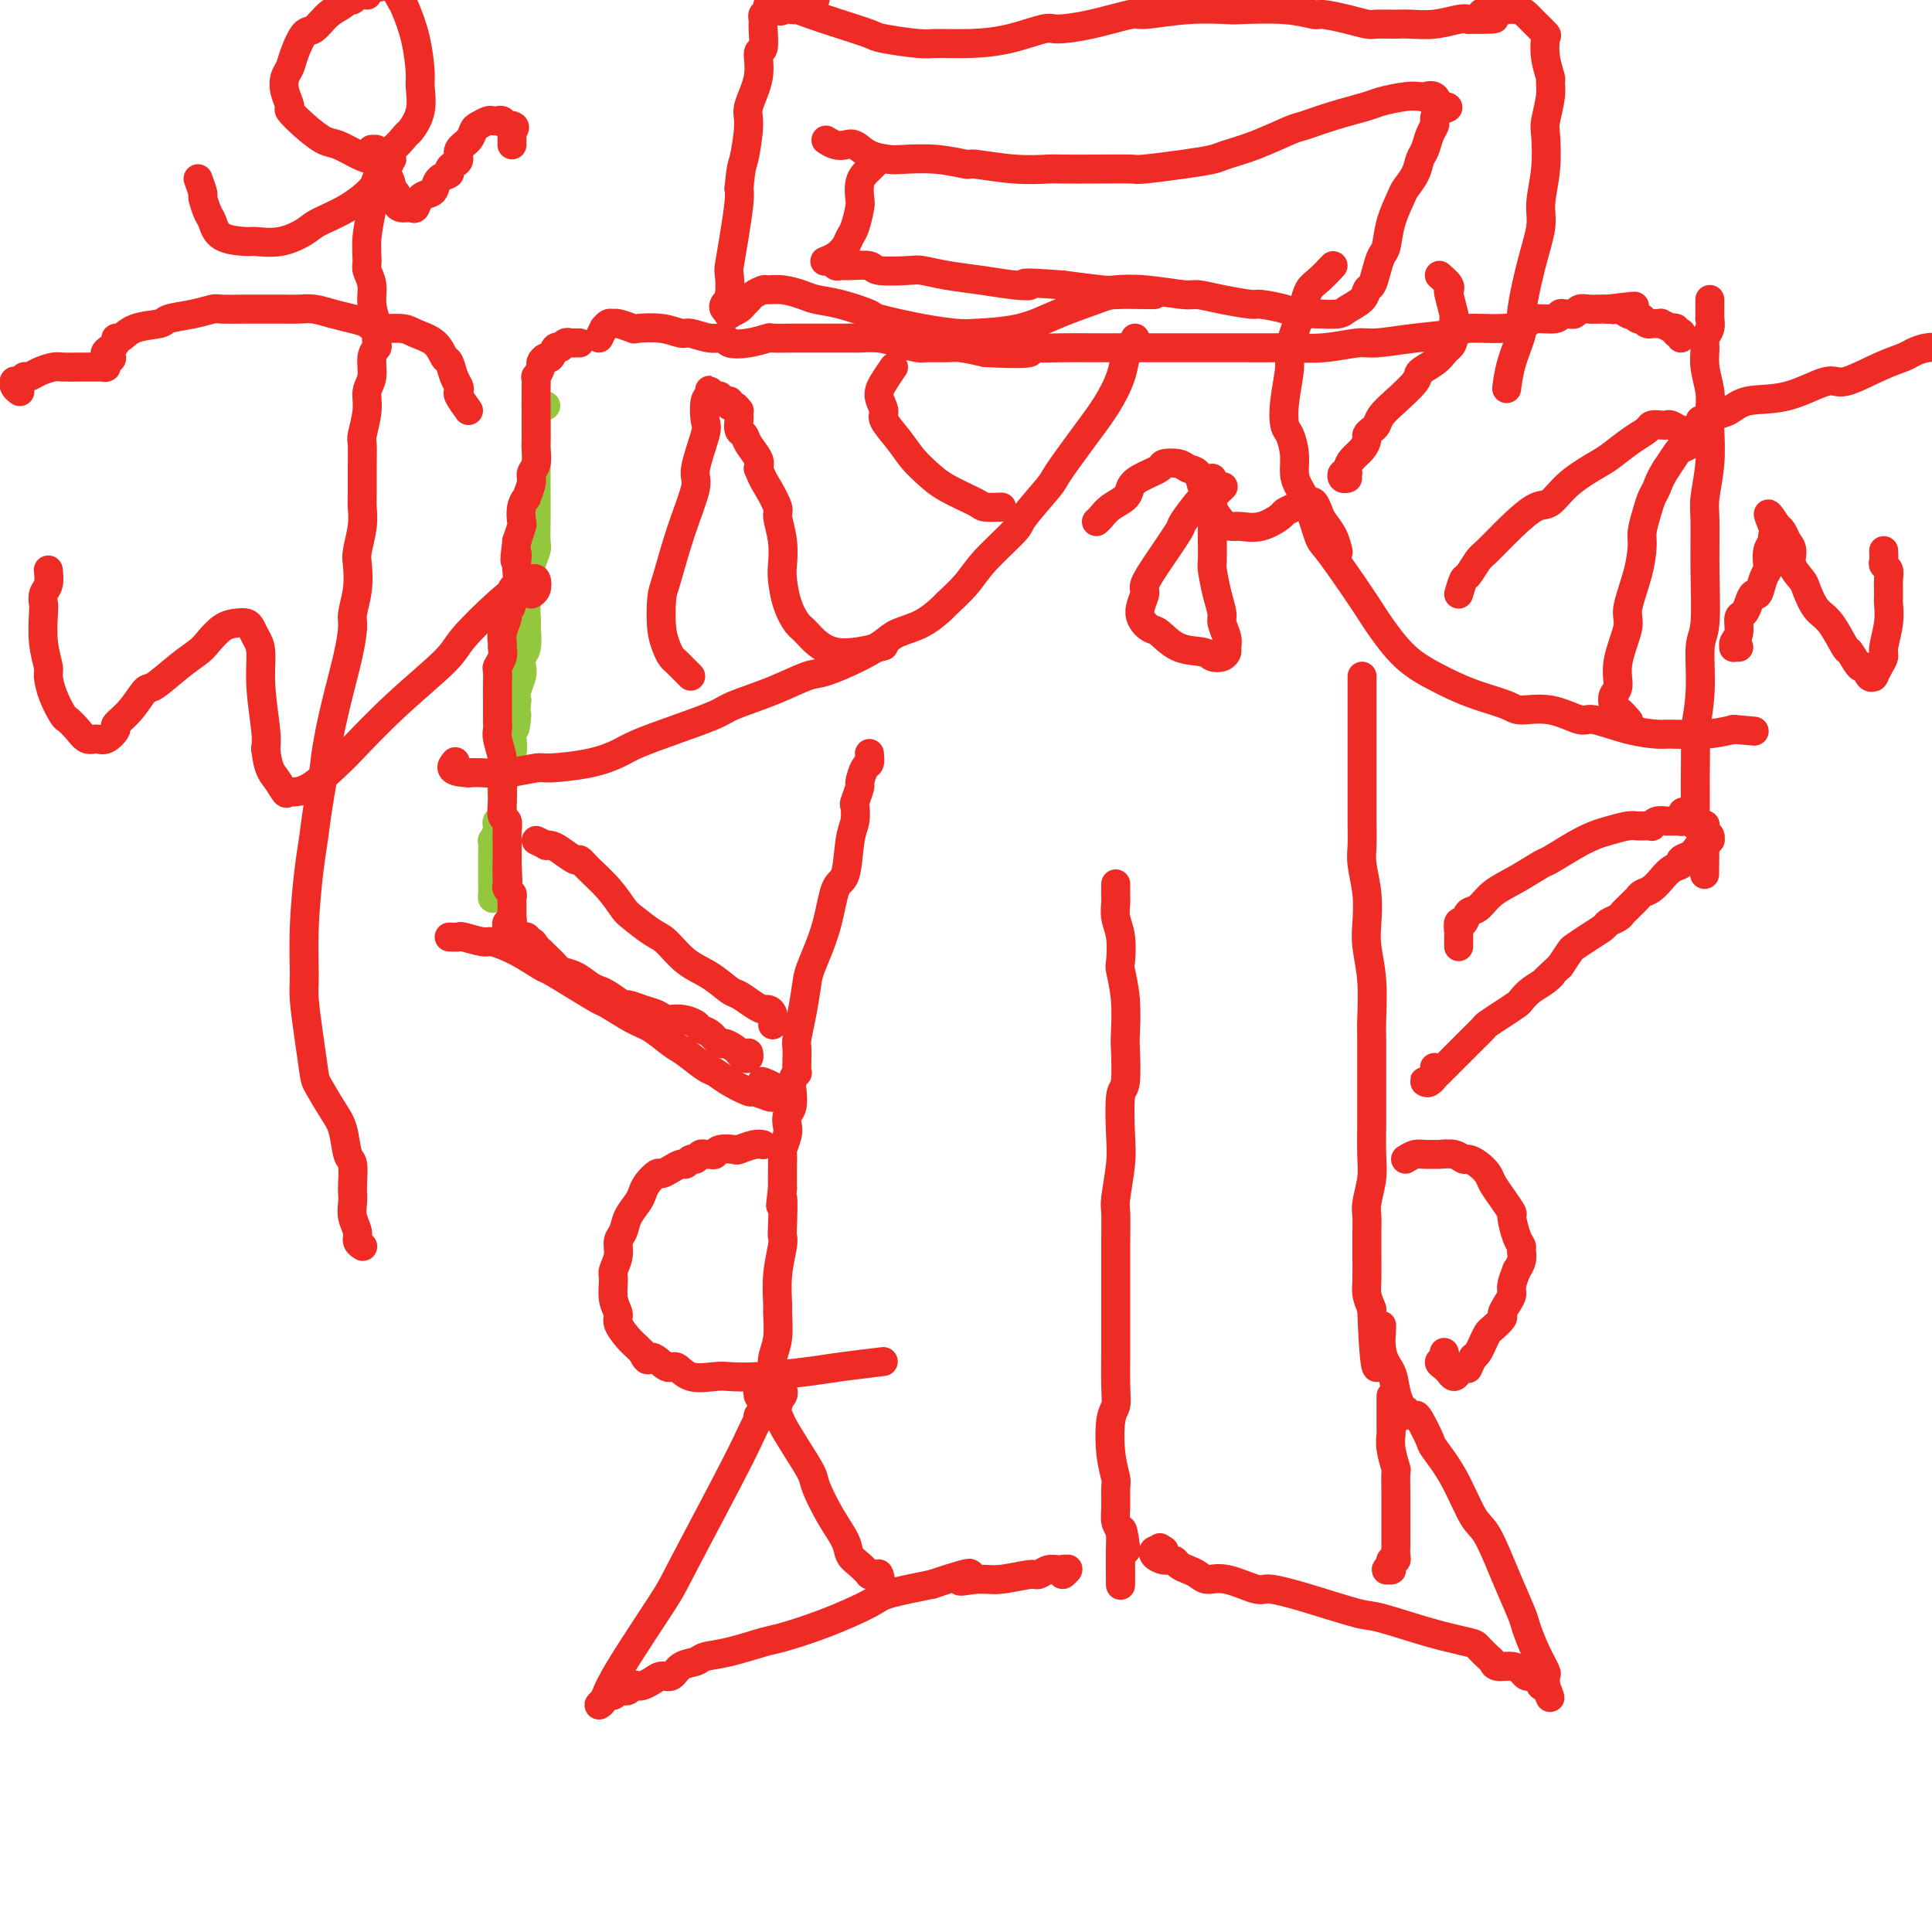 <svg viewBox='0 0 400 400' version='1.1' xmlns='http://www.w3.org/2000/svg' xmlns:xlink='http://www.w3.org/1999/xlink'><g fill='none' stroke='#93C83E' stroke-width='6' stroke-linecap='round' stroke-linejoin='round'><path d='M113,84c-0.309,-0.006 -0.619,-0.013 -1,0c-0.381,0.013 -0.834,0.045 -1,0c-0.166,-0.045 -0.044,-0.168 0,0c0.044,0.168 0.012,0.627 0,1c-0.012,0.373 -0.003,0.662 0,1c0.003,0.338 0.001,0.726 0,1c-0.001,0.274 -0.000,0.433 0,1c0.000,0.567 0.000,1.540 0,2c-0.000,0.460 -0.000,0.405 0,1c0.000,0.595 0.000,1.841 0,3c-0.000,1.159 -0.000,2.233 0,3c0.000,0.767 0.000,1.229 0,2c-0.000,0.771 -0.000,1.852 0,3c0.000,1.148 0.001,2.362 0,3c-0.001,0.638 -0.004,0.701 0,1c0.004,0.299 0.015,0.834 0,2c-0.015,1.166 -0.056,2.964 0,4c0.056,1.036 0.207,1.309 0,2c-0.207,0.691 -0.773,1.799 -1,3c-0.227,1.201 -0.114,2.494 0,3c0.114,0.506 0.228,0.226 0,1c-0.228,0.774 -0.797,2.602 -1,4c-0.203,1.398 -0.041,2.367 0,3c0.041,0.633 -0.041,0.931 0,2c0.041,1.069 0.203,2.909 0,4c-0.203,1.091 -0.773,1.433 -1,2c-0.227,0.567 -0.112,1.358 0,2c0.112,0.642 0.223,1.134 0,2c-0.223,0.866 -0.778,2.104 -1,3c-0.222,0.896 -0.111,1.448 0,2'/><path d='M107,145c-0.869,9.957 -0.041,4.350 0,3c0.041,-1.350 -0.706,1.559 -1,3c-0.294,1.441 -0.135,1.415 0,2c0.135,0.585 0.247,1.781 0,3c-0.247,1.219 -0.851,2.462 -1,3c-0.149,0.538 0.157,0.371 0,1c-0.157,0.629 -0.778,2.052 -1,3c-0.222,0.948 -0.046,1.420 0,2c0.046,0.580 -0.039,1.267 0,2c0.039,0.733 0.203,1.511 0,2c-0.203,0.489 -0.772,0.690 -1,1c-0.228,0.310 -0.114,0.729 0,1c0.114,0.271 0.227,0.392 0,1c-0.227,0.608 -0.793,1.702 -1,2c-0.207,0.298 -0.056,-0.201 0,0c0.056,0.201 0.015,1.100 0,2c-0.015,0.900 -0.004,1.799 0,2c0.004,0.201 0.001,-0.297 0,0c-0.001,0.297 -0.000,1.390 0,2c0.000,0.610 0.000,0.737 0,1c-0.000,0.263 -0.000,0.663 0,1c0.000,0.337 0.000,0.611 0,1c-0.000,0.389 -0.001,0.893 0,1c0.001,0.107 0.003,-0.184 0,0c-0.003,0.184 -0.011,0.844 0,1c0.011,0.156 0.042,-0.193 0,0c-0.042,0.193 -0.155,0.928 0,1c0.155,0.072 0.580,-0.519 1,-1c0.420,-0.481 0.834,-0.852 1,-1c0.166,-0.148 0.083,-0.074 0,0'/></g>
<g fill='none' stroke='#EE2B24' stroke-width='6' stroke-linecap='round' stroke-linejoin='round'><path d='M120,71c-0.869,-0.009 -1.738,-0.019 -2,0c-0.262,0.019 0.085,0.065 0,0c-0.085,-0.065 -0.600,-0.243 -1,0c-0.400,0.243 -0.686,0.906 -1,1c-0.314,0.094 -0.658,-0.379 -1,0c-0.342,0.379 -0.684,1.612 -1,2c-0.316,0.388 -0.606,-0.070 -1,0c-0.394,0.070 -0.890,0.667 -1,1c-0.110,0.333 0.167,0.403 0,1c-0.167,0.597 -0.777,1.722 -1,2c-0.223,0.278 -0.060,-0.291 0,0c0.060,0.291 0.016,1.444 0,2c-0.016,0.556 -0.004,0.516 0,1c0.004,0.484 0.001,1.490 0,2c-0.001,0.510 -0.000,0.522 0,1c0.000,0.478 0.000,1.423 0,2c-0.000,0.577 -0.000,0.787 0,1c0.000,0.213 0.001,0.431 0,1c-0.001,0.569 -0.004,1.490 0,2c0.004,0.510 0.016,0.610 0,1c-0.016,0.390 -0.061,1.069 0,2c0.061,0.931 0.228,2.115 0,3c-0.228,0.885 -0.849,1.471 -1,2c-0.151,0.529 0.170,1.000 0,2c-0.170,1.000 -0.829,2.528 -1,3c-0.171,0.472 0.148,-0.114 0,0c-0.148,0.114 -0.761,0.927 -1,2c-0.239,1.073 -0.103,2.404 0,3c0.103,0.596 0.172,0.456 0,1c-0.172,0.544 -0.586,1.772 -1,3'/><path d='M107,112c-0.775,6.208 -0.212,3.728 0,3c0.212,-0.728 0.072,0.298 0,1c-0.072,0.702 -0.076,1.081 0,2c0.076,0.919 0.232,2.377 0,3c-0.232,0.623 -0.850,0.411 -1,1c-0.150,0.589 0.170,1.979 0,3c-0.170,1.021 -0.830,1.673 -1,2c-0.170,0.327 0.152,0.328 0,1c-0.152,0.672 -0.776,2.015 -1,3c-0.224,0.985 -0.046,1.610 0,2c0.046,0.390 -0.040,0.544 0,1c0.040,0.456 0.207,1.215 0,2c-0.207,0.785 -0.787,1.595 -1,2c-0.213,0.405 -0.057,0.405 0,1c0.057,0.595 0.016,1.784 0,3c-0.016,1.216 -0.005,2.460 0,3c0.005,0.540 0.005,0.378 0,1c-0.005,0.622 -0.015,2.030 0,3c0.015,0.970 0.057,1.504 0,2c-0.057,0.496 -0.211,0.954 0,2c0.211,1.046 0.788,2.679 1,4c0.212,1.321 0.061,2.328 0,3c-0.061,0.672 -0.030,1.009 0,2c0.030,0.991 0.061,2.637 0,4c-0.061,1.363 -0.212,2.443 0,3c0.212,0.557 0.789,0.590 1,1c0.211,0.410 0.057,1.195 0,2c-0.057,0.805 -0.015,1.628 0,2c0.015,0.372 0.004,0.292 0,1c-0.004,0.708 -0.001,2.202 0,3c0.001,0.798 0.001,0.899 0,1'/><path d='M105,179c0.311,6.461 0.087,2.112 0,1c-0.087,-1.112 -0.037,1.011 0,2c0.037,0.989 0.063,0.842 0,1c-0.063,0.158 -0.213,0.619 0,1c0.213,0.381 0.789,0.680 1,1c0.211,0.320 0.057,0.660 0,1c-0.057,0.340 -0.015,0.678 0,1c0.015,0.322 0.004,0.626 0,1c-0.004,0.374 -0.001,0.817 0,1c0.001,0.183 0.001,0.106 0,0c-0.001,-0.106 -0.004,-0.240 0,0c0.004,0.240 0.015,0.853 0,1c-0.015,0.147 -0.057,-0.172 0,0c0.057,0.172 0.211,0.834 0,1c-0.211,0.166 -0.789,-0.166 -1,0c-0.211,0.166 -0.056,0.829 0,1c0.056,0.171 0.014,-0.150 0,0c-0.014,0.150 -0.000,0.772 0,1c0.000,0.228 -0.014,0.061 0,0c0.014,-0.061 0.055,-0.016 0,0c-0.055,0.016 -0.208,0.003 0,0c0.208,-0.003 0.776,0.003 1,0c0.224,-0.003 0.102,-0.015 0,0c-0.102,0.015 -0.185,0.056 0,0c0.185,-0.056 0.637,-0.211 1,0c0.363,0.211 0.636,0.788 1,1c0.364,0.212 0.818,0.061 1,0c0.182,-0.061 0.091,-0.030 0,0'/><path d='M109,194c0.799,2.500 0.796,1.251 1,1c0.204,-0.251 0.617,0.496 1,1c0.383,0.504 0.738,0.764 1,1c0.262,0.236 0.430,0.448 1,1c0.570,0.552 1.542,1.444 2,2c0.458,0.556 0.400,0.778 1,1c0.600,0.222 1.856,0.446 3,1c1.144,0.554 2.175,1.440 3,2c0.825,0.560 1.445,0.794 2,1c0.555,0.206 1.045,0.384 2,1c0.955,0.616 2.377,1.672 3,2c0.623,0.328 0.449,-0.070 1,0c0.551,0.070 1.829,0.610 3,1c1.171,0.390 2.235,0.630 3,1c0.765,0.370 1.230,0.871 2,1c0.770,0.129 1.845,-0.115 3,0c1.155,0.115 2.388,0.590 3,1c0.612,0.410 0.601,0.754 1,1c0.399,0.246 1.206,0.394 2,1c0.794,0.606 1.574,1.668 2,2c0.426,0.332 0.496,-0.068 1,0c0.504,0.068 1.441,0.603 2,1c0.559,0.397 0.738,0.656 1,1c0.262,0.344 0.606,0.773 1,1c0.394,0.227 0.837,0.254 1,0c0.163,-0.254 0.047,-0.787 0,-1c-0.047,-0.213 -0.023,-0.107 0,0'/><path d='M180,156c0.081,0.821 0.162,1.643 0,2c-0.162,0.357 -0.565,0.251 -1,1c-0.435,0.749 -0.900,2.353 -1,3c-0.100,0.647 0.166,0.336 0,1c-0.166,0.664 -0.765,2.304 -1,3c-0.235,0.696 -0.108,0.447 0,1c0.108,0.553 0.196,1.908 0,3c-0.196,1.092 -0.676,1.920 -1,4c-0.324,2.080 -0.493,5.411 -1,7c-0.507,1.589 -1.354,1.435 -2,3c-0.646,1.565 -1.091,4.849 -2,8c-0.909,3.151 -2.282,6.167 -3,8c-0.718,1.833 -0.781,2.481 -1,4c-0.219,1.519 -0.595,3.907 -1,6c-0.405,2.093 -0.840,3.890 -1,5c-0.160,1.110 -0.047,1.532 0,2c0.047,0.468 0.027,0.981 0,2c-0.027,1.019 -0.060,2.544 0,3c0.060,0.456 0.213,-0.155 0,0c-0.213,0.155 -0.793,1.077 -1,2c-0.207,0.923 -0.042,1.847 0,2c0.042,0.153 -0.040,-0.466 0,0c0.040,0.466 0.203,2.017 0,3c-0.203,0.983 -0.772,1.400 -1,2c-0.228,0.600 -0.114,1.384 0,2c0.114,0.616 0.227,1.063 0,2c-0.227,0.937 -0.793,2.365 -1,3c-0.207,0.635 -0.056,0.479 0,1c0.056,0.521 0.016,1.720 0,3c-0.016,1.280 -0.008,2.640 0,4'/><path d='M162,246c-0.775,6.615 -0.211,2.154 0,2c0.211,-0.154 0.071,4.001 0,6c-0.071,1.999 -0.072,1.842 0,2c0.072,0.158 0.216,0.632 0,2c-0.216,1.368 -0.794,3.629 -1,6c-0.206,2.371 -0.041,4.851 0,6c0.041,1.149 -0.042,0.967 0,2c0.042,1.033 0.207,3.279 0,5c-0.207,1.721 -0.788,2.915 -1,4c-0.212,1.085 -0.057,2.060 0,3c0.057,0.940 0.014,1.845 0,3c-0.014,1.155 -0.000,2.559 0,3c0.000,0.441 -0.014,-0.082 0,0c0.014,0.082 0.055,0.769 0,1c-0.055,0.231 -0.207,0.007 0,0c0.207,-0.007 0.775,0.205 1,0c0.225,-0.205 0.109,-0.825 0,-1c-0.109,-0.175 -0.212,0.095 0,0c0.212,-0.095 0.737,-0.553 1,-1c0.263,-0.447 0.264,-0.881 0,-1c-0.264,-0.119 -0.792,0.076 -1,0c-0.208,-0.076 -0.097,-0.424 0,0c0.097,0.424 0.180,1.619 0,2c-0.180,0.381 -0.623,-0.053 -1,0c-0.377,0.053 -0.689,0.591 -1,1c-0.311,0.409 -0.622,0.687 -1,1c-0.378,0.313 -0.822,0.661 -1,1c-0.178,0.339 -0.089,0.670 0,1'/><path d='M157,294c-1.057,1.558 -1.200,2.452 -4,8c-2.800,5.548 -8.257,15.750 -11,21c-2.743,5.250 -2.770,5.548 -5,9c-2.230,3.452 -6.661,10.059 -9,14c-2.339,3.941 -2.585,5.215 -3,6c-0.415,0.785 -0.997,1.082 -1,1c-0.003,-0.082 0.574,-0.544 1,-1c0.426,-0.456 0.702,-0.907 1,-1c0.298,-0.093 0.620,0.171 1,0c0.380,-0.171 0.819,-0.778 1,-1c0.181,-0.222 0.104,-0.058 0,0c-0.104,0.058 -0.235,0.012 0,0c0.235,-0.012 0.837,0.011 1,0c0.163,-0.011 -0.112,-0.055 0,0c0.112,0.055 0.610,0.208 1,0c0.390,-0.208 0.671,-0.778 1,-1c0.329,-0.222 0.707,-0.096 1,0c0.293,0.096 0.500,0.163 1,0c0.500,-0.163 1.293,-0.554 2,-1c0.707,-0.446 1.328,-0.946 2,-1c0.672,-0.054 1.394,0.337 2,0c0.606,-0.337 1.097,-1.404 2,-2c0.903,-0.596 2.218,-0.722 3,-1c0.782,-0.278 1.030,-0.709 2,-1c0.970,-0.291 2.662,-0.441 5,-1c2.338,-0.559 5.321,-1.525 7,-2c1.679,-0.475 2.055,-0.459 4,-1c1.945,-0.541 5.459,-1.640 9,-3c3.541,-1.360 7.107,-2.982 9,-4c1.893,-1.018 2.112,-1.434 4,-2c1.888,-0.566 5.444,-1.283 9,-2'/><path d='M193,328c11.754,-3.935 7.137,-1.771 6,-1c-1.137,0.771 1.204,0.150 3,0c1.796,-0.150 3.048,0.170 5,0c1.952,-0.170 4.604,-0.830 6,-1c1.396,-0.170 1.536,0.151 2,0c0.464,-0.151 1.253,-0.772 2,-1c0.747,-0.228 1.454,-0.061 2,0c0.546,0.061 0.932,0.017 1,0c0.068,-0.017 -0.181,-0.006 0,0c0.181,0.006 0.794,0.006 1,0c0.206,-0.006 0.006,-0.019 0,0c-0.006,0.019 0.181,0.072 0,0c-0.181,-0.072 -0.729,-0.267 -1,0c-0.271,0.267 -0.265,0.995 0,1c0.265,0.005 0.790,-0.713 1,-1c0.210,-0.287 0.105,-0.144 0,0'/><path d='M231,183c-0.008,1.224 -0.016,2.447 0,3c0.016,0.553 0.056,0.435 0,1c-0.056,0.565 -0.207,1.813 0,3c0.207,1.187 0.774,2.311 1,4c0.226,1.689 0.113,3.942 0,5c-0.113,1.058 -0.225,0.922 0,2c0.225,1.078 0.789,3.372 1,6c0.211,2.628 0.070,5.592 0,7c-0.070,1.408 -0.070,1.261 0,3c0.070,1.739 0.211,5.362 0,7c-0.211,1.638 -0.775,1.289 -1,3c-0.225,1.711 -0.113,5.481 0,8c0.113,2.519 0.226,3.787 0,6c-0.226,2.213 -0.793,5.371 -1,7c-0.207,1.629 -0.056,1.729 0,3c0.056,1.271 0.015,3.713 0,6c-0.015,2.287 -0.004,4.418 0,6c0.004,1.582 0.001,2.615 0,4c-0.001,1.385 0.001,3.123 0,5c-0.001,1.877 -0.004,3.892 0,5c0.004,1.108 0.014,1.310 0,3c-0.014,1.690 -0.053,4.869 0,7c0.053,2.131 0.196,3.212 0,4c-0.196,0.788 -0.732,1.281 -1,3c-0.268,1.719 -0.269,4.663 0,7c0.269,2.337 0.807,4.068 1,5c0.193,0.932 0.041,1.064 0,2c-0.041,0.936 0.027,2.675 0,4c-0.027,1.325 -0.151,2.236 0,3c0.151,0.764 0.575,1.382 1,2'/><path d='M232,317c0.095,21.131 -0.167,6.958 0,2c0.167,-4.958 0.762,-0.702 1,1c0.238,1.702 0.119,0.851 0,0'/><path d='M282,140c-0.000,0.680 -0.000,1.360 0,2c0.000,0.640 0.000,1.240 0,2c-0.000,0.760 -0.000,1.681 0,3c0.000,1.319 0.000,3.037 0,4c-0.000,0.963 -0.000,1.173 0,2c0.000,0.827 0.000,2.272 0,4c-0.000,1.728 -0.001,3.737 0,5c0.001,1.263 0.004,1.778 0,3c-0.004,1.222 -0.015,3.152 0,5c0.015,1.848 0.056,3.616 0,5c-0.056,1.384 -0.207,2.386 0,4c0.207,1.614 0.774,3.839 1,6c0.226,2.161 0.113,4.256 0,6c-0.113,1.744 -0.226,3.137 0,5c0.226,1.863 0.793,4.194 1,7c0.207,2.806 0.056,6.085 0,8c-0.056,1.915 -0.015,2.465 0,4c0.015,1.535 0.005,4.054 0,7c-0.005,2.946 -0.005,6.319 0,8c0.005,1.681 0.015,1.671 0,3c-0.015,1.329 -0.057,3.998 0,6c0.057,2.002 0.211,3.337 0,5c-0.211,1.663 -0.789,3.654 -1,5c-0.211,1.346 -0.056,2.048 0,3c0.056,0.952 0.014,2.155 0,3c-0.014,0.845 -0.001,1.331 0,2c0.001,0.669 -0.010,1.519 0,3c0.010,1.481 0.041,3.591 0,5c-0.041,1.409 -0.155,2.117 0,3c0.155,0.883 0.577,1.942 1,3'/><path d='M284,271c0.792,21.283 1.771,8.992 2,5c0.229,-3.992 -0.291,0.317 0,3c0.291,2.683 1.395,3.740 2,5c0.605,1.260 0.712,2.722 1,4c0.288,1.278 0.757,2.373 1,3c0.243,0.627 0.260,0.784 0,1c-0.260,0.216 -0.798,0.489 -1,1c-0.202,0.511 -0.069,1.261 0,1c0.069,-0.261 0.075,-1.534 0,-2c-0.075,-0.466 -0.231,-0.126 0,0c0.231,0.126 0.849,0.038 1,0c0.151,-0.038 -0.167,-0.024 0,0c0.167,0.024 0.817,0.059 1,0c0.183,-0.059 -0.101,-0.212 0,0c0.101,0.212 0.588,0.789 1,1c0.412,0.211 0.749,0.058 1,0c0.251,-0.058 0.416,-0.019 1,1c0.584,1.019 1.586,3.019 2,4c0.414,0.981 0.238,0.941 1,2c0.762,1.059 2.460,3.215 4,6c1.540,2.785 2.923,6.200 4,8c1.077,1.800 1.849,1.986 3,4c1.151,2.014 2.680,5.857 4,9c1.320,3.143 2.431,5.587 3,7c0.569,1.413 0.597,1.796 1,3c0.403,1.204 1.180,3.230 2,5c0.820,1.770 1.682,3.284 2,4c0.318,0.716 0.091,0.633 0,1c-0.091,0.367 -0.045,1.183 0,2'/><path d='M320,349c1.839,4.799 0.437,1.296 0,0c-0.437,-1.296 0.090,-0.386 0,0c-0.090,0.386 -0.798,0.248 -1,0c-0.202,-0.248 0.101,-0.605 0,-1c-0.101,-0.395 -0.606,-0.828 -1,-1c-0.394,-0.172 -0.676,-0.084 -1,0c-0.324,0.084 -0.689,0.163 -1,0c-0.311,-0.163 -0.569,-0.567 -1,-1c-0.431,-0.433 -1.037,-0.893 -2,-1c-0.963,-0.107 -2.284,0.141 -3,0c-0.716,-0.141 -0.825,-0.669 -1,-1c-0.175,-0.331 -0.414,-0.464 -1,-1c-0.586,-0.536 -1.519,-1.476 -2,-2c-0.481,-0.524 -0.509,-0.633 -2,-1c-1.491,-0.367 -4.445,-0.992 -8,-2c-3.555,-1.008 -7.711,-2.397 -10,-3c-2.289,-0.603 -2.709,-0.418 -5,-1c-2.291,-0.582 -6.452,-1.931 -10,-3c-3.548,-1.069 -6.484,-1.859 -8,-2c-1.516,-0.141 -1.613,0.365 -3,0c-1.387,-0.365 -4.063,-1.603 -6,-2c-1.937,-0.397 -3.134,0.047 -4,0c-0.866,-0.047 -1.400,-0.586 -2,-1c-0.600,-0.414 -1.264,-0.702 -2,-1c-0.736,-0.298 -1.543,-0.605 -2,-1c-0.457,-0.395 -0.564,-0.876 -1,-1c-0.436,-0.124 -1.200,0.110 -2,0c-0.800,-0.110 -1.637,-0.566 -2,-1c-0.363,-0.434 -0.252,-0.848 0,-1c0.252,-0.152 0.643,-0.044 1,0c0.357,0.044 0.678,0.022 1,0'/><path d='M241,321c-1.500,-1.000 -0.750,-0.500 0,0'/><path d='M288,289c0.000,1.313 0.000,2.627 0,3c-0.000,0.373 -0.001,-0.194 0,0c0.001,0.194 0.004,1.149 0,2c-0.004,0.851 -0.015,1.598 0,2c0.015,0.402 0.057,0.460 0,1c-0.057,0.540 -0.211,1.563 0,3c0.211,1.437 0.789,3.289 1,4c0.211,0.711 0.057,0.281 0,1c-0.057,0.719 -0.015,2.587 0,4c0.015,1.413 0.004,2.371 0,3c-0.004,0.629 0.000,0.929 0,2c-0.000,1.071 -0.004,2.913 0,4c0.004,1.087 0.015,1.418 0,2c-0.015,0.582 -0.057,1.414 0,2c0.057,0.586 0.213,0.927 0,1c-0.213,0.073 -0.794,-0.123 -1,0c-0.206,0.123 -0.037,0.565 0,1c0.037,0.435 -0.056,0.862 0,1c0.056,0.138 0.263,-0.015 0,0c-0.263,0.015 -0.994,0.196 -1,0c-0.006,-0.196 0.713,-0.770 1,-1c0.287,-0.230 0.144,-0.115 0,0'/><path d='M159,288c-0.852,0.023 -1.705,0.047 -2,0c-0.295,-0.047 -0.034,-0.164 0,0c0.034,0.164 -0.161,0.608 0,1c0.161,0.392 0.679,0.732 1,1c0.321,0.268 0.447,0.463 1,1c0.553,0.537 1.533,1.414 2,2c0.467,0.586 0.421,0.879 1,2c0.579,1.121 1.784,3.069 3,5c1.216,1.931 2.444,3.844 3,5c0.556,1.156 0.442,1.555 1,3c0.558,1.445 1.790,3.936 3,6c1.210,2.064 2.399,3.700 3,5c0.601,1.300 0.613,2.262 1,3c0.387,0.738 1.147,1.252 2,2c0.853,0.748 1.798,1.731 2,2c0.202,0.269 -0.337,-0.175 0,0c0.337,0.175 1.552,0.970 2,1c0.448,0.030 0.128,-0.706 0,-1c-0.128,-0.294 -0.064,-0.147 0,0'/><path d='M158,237c-0.513,-0.111 -1.026,-0.222 -2,0c-0.974,0.222 -2.407,0.777 -3,1c-0.593,0.223 -0.344,0.112 -1,0c-0.656,-0.112 -2.217,-0.227 -3,0c-0.783,0.227 -0.787,0.797 -1,1c-0.213,0.203 -0.634,0.039 -1,0c-0.366,-0.039 -0.676,0.046 -1,0c-0.324,-0.046 -0.664,-0.223 -1,0c-0.336,0.223 -0.670,0.847 -1,1c-0.330,0.153 -0.656,-0.165 -1,0c-0.344,0.165 -0.707,0.813 -1,1c-0.293,0.187 -0.516,-0.088 -1,0c-0.484,0.088 -1.229,0.537 -2,1c-0.771,0.463 -1.567,0.938 -2,1c-0.433,0.062 -0.501,-0.290 -1,0c-0.499,0.290 -1.429,1.222 -2,2c-0.571,0.778 -0.784,1.401 -1,2c-0.216,0.599 -0.435,1.174 -1,2c-0.565,0.826 -1.476,1.902 -2,3c-0.524,1.098 -0.662,2.218 -1,3c-0.338,0.782 -0.876,1.227 -1,2c-0.124,0.773 0.167,1.874 0,3c-0.167,1.126 -0.792,2.279 -1,3c-0.208,0.721 0.003,1.012 0,2c-0.003,0.988 -0.218,2.674 0,4c0.218,1.326 0.871,2.292 1,3c0.129,0.708 -0.264,1.159 0,2c0.264,0.841 1.187,2.073 2,3c0.813,0.927 1.518,1.551 2,2c0.482,0.449 0.741,0.725 1,1'/><path d='M133,280c1.224,2.726 1.283,1.042 2,1c0.717,-0.042 2.091,1.558 3,2c0.909,0.442 1.354,-0.273 2,0c0.646,0.273 1.495,1.534 3,2c1.505,0.466 3.668,0.136 5,0c1.332,-0.136 1.833,-0.079 3,0c1.167,0.079 3.001,0.179 6,0c2.999,-0.179 7.165,-0.635 10,-1c2.835,-0.365 4.340,-0.637 7,-1c2.660,-0.363 6.474,-0.818 8,-1c1.526,-0.182 0.763,-0.091 0,0'/><path d='M291,240c0.677,-0.423 1.354,-0.847 2,-1c0.646,-0.153 1.262,-0.037 2,0c0.738,0.037 1.597,-0.005 2,0c0.403,0.005 0.348,0.056 1,0c0.652,-0.056 2.010,-0.219 3,0c0.990,0.219 1.613,0.820 2,1c0.387,0.180 0.540,-0.063 1,0c0.460,0.063 1.227,0.431 2,1c0.773,0.569 1.551,1.340 2,2c0.449,0.660 0.568,1.209 1,2c0.432,0.791 1.177,1.823 2,3c0.823,1.177 1.723,2.500 2,3c0.277,0.500 -0.068,0.178 0,1c0.068,0.822 0.550,2.789 1,4c0.450,1.211 0.868,1.667 1,2c0.132,0.333 -0.021,0.544 0,1c0.021,0.456 0.217,1.158 0,2c-0.217,0.842 -0.845,1.825 -1,2c-0.155,0.175 0.165,-0.458 0,0c-0.165,0.458 -0.813,2.005 -1,3c-0.187,0.995 0.087,1.436 0,2c-0.087,0.564 -0.534,1.249 -1,2c-0.466,0.751 -0.951,1.566 -1,2c-0.049,0.434 0.338,0.487 0,1c-0.338,0.513 -1.400,1.485 -2,2c-0.600,0.515 -0.738,0.571 -1,1c-0.262,0.429 -0.647,1.231 -1,2c-0.353,0.769 -0.672,1.505 -1,2c-0.328,0.495 -0.664,0.747 -1,1'/><path d='M305,281c-1.571,3.248 -0.999,2.369 -1,2c-0.001,-0.369 -0.574,-0.228 -1,0c-0.426,0.228 -0.705,0.541 -1,1c-0.295,0.459 -0.606,1.062 -1,1c-0.394,-0.062 -0.872,-0.790 -1,-1c-0.128,-0.210 0.095,0.098 0,0c-0.095,-0.098 -0.509,-0.601 -1,-1c-0.491,-0.399 -1.059,-0.695 -1,-1c0.059,-0.305 0.747,-0.621 1,-1c0.253,-0.379 0.072,-0.823 0,-1c-0.072,-0.177 -0.036,-0.089 0,0'/><path d='M354,62c0.001,1.302 0.001,2.603 0,3c-0.001,0.397 -0.004,-0.112 0,0c0.004,0.112 0.015,0.844 0,1c-0.015,0.156 -0.058,-0.262 0,0c0.058,0.262 0.215,1.206 0,2c-0.215,0.794 -0.804,1.437 -1,2c-0.196,0.563 -0.000,1.047 0,2c0.000,0.953 -0.195,2.377 0,4c0.195,1.623 0.781,3.446 1,5c0.219,1.554 0.073,2.841 0,4c-0.073,1.159 -0.072,2.191 0,4c0.072,1.809 0.217,4.396 0,7c-0.217,2.604 -0.794,5.224 -1,7c-0.206,1.776 -0.040,2.709 0,5c0.040,2.291 -0.046,5.941 0,10c0.046,4.059 0.222,8.526 0,11c-0.222,2.474 -0.844,2.955 -1,5c-0.156,2.045 0.154,5.656 0,9c-0.154,3.344 -0.773,6.423 -1,8c-0.227,1.577 -0.061,1.652 0,3c0.061,1.348 0.017,3.968 0,6c-0.017,2.032 -0.006,3.477 0,4c0.006,0.523 0.005,0.125 0,1c-0.005,0.875 -0.016,3.023 0,4c0.016,0.977 0.060,0.784 0,1c-0.060,0.216 -0.222,0.841 0,1c0.222,0.159 0.829,-0.150 1,0c0.171,0.150 -0.094,0.757 0,1c0.094,0.243 0.547,0.121 1,0'/><path d='M353,172c-0.159,17.245 -0.057,5.356 0,1c0.057,-4.356 0.067,-1.181 0,0c-0.067,1.181 -0.213,0.368 0,0c0.213,-0.368 0.785,-0.291 1,0c0.215,0.291 0.071,0.796 0,1c-0.071,0.204 -0.071,0.107 0,0c0.071,-0.107 0.212,-0.226 0,0c-0.212,0.226 -0.778,0.796 -1,1c-0.222,0.204 -0.100,0.044 0,0c0.100,-0.044 0.176,0.030 0,0c-0.176,-0.030 -0.606,-0.162 -1,0c-0.394,0.162 -0.752,0.619 -1,1c-0.248,0.381 -0.386,0.684 -1,1c-0.614,0.316 -1.704,0.643 -2,1c-0.296,0.357 0.202,0.743 0,1c-0.202,0.257 -1.105,0.383 -2,1c-0.895,0.617 -1.784,1.723 -2,2c-0.216,0.277 0.240,-0.277 0,0c-0.240,0.277 -1.178,1.384 -2,2c-0.822,0.616 -1.530,0.743 -2,1c-0.470,0.257 -0.702,0.646 -1,1c-0.298,0.354 -0.661,0.672 -1,1c-0.339,0.328 -0.653,0.664 -1,1c-0.347,0.336 -0.728,0.670 -1,1c-0.272,0.330 -0.434,0.656 -1,1c-0.566,0.344 -1.537,0.707 -2,1c-0.463,0.293 -0.417,0.518 -1,1c-0.583,0.482 -1.796,1.222 -3,2c-1.204,0.778 -2.401,1.594 -3,2c-0.599,0.406 -0.600,0.402 -1,1c-0.400,0.598 -1.200,1.799 -2,3'/><path d='M323,200c-5.074,4.748 -2.759,2.619 -2,2c0.759,-0.619 -0.040,0.270 -1,1c-0.960,0.730 -2.082,1.299 -3,2c-0.918,0.701 -1.632,1.535 -2,2c-0.368,0.465 -0.392,0.561 -1,1c-0.608,0.439 -1.802,1.221 -3,2c-1.198,0.779 -2.400,1.556 -3,2c-0.600,0.444 -0.597,0.555 -1,1c-0.403,0.445 -1.211,1.222 -2,2c-0.789,0.778 -1.559,1.556 -2,2c-0.441,0.444 -0.552,0.553 -1,1c-0.448,0.447 -1.234,1.230 -2,2c-0.766,0.770 -1.512,1.526 -2,2c-0.488,0.474 -0.716,0.665 -1,1c-0.284,0.335 -0.622,0.815 -1,1c-0.378,0.185 -0.795,0.074 -1,0c-0.205,-0.074 -0.199,-0.111 0,0c0.199,0.111 0.589,0.370 1,0c0.411,-0.370 0.841,-1.369 1,-2c0.159,-0.631 0.045,-0.895 0,-1c-0.045,-0.105 -0.023,-0.053 0,0'/><path d='M93,194c0.845,0.033 1.691,0.066 2,0c0.309,-0.066 0.083,-0.231 1,0c0.917,0.231 2.978,0.858 4,1c1.022,0.142 1.006,-0.202 2,0c0.994,0.202 2.999,0.951 5,2c2.001,1.049 4.000,2.398 5,3c1.000,0.602 1.002,0.459 2,1c0.998,0.541 2.993,1.768 5,3c2.007,1.232 4.025,2.470 5,3c0.975,0.530 0.906,0.353 2,1c1.094,0.647 3.350,2.117 5,3c1.650,0.883 2.693,1.177 4,2c1.307,0.823 2.879,2.173 4,3c1.121,0.827 1.789,1.129 3,2c1.211,0.871 2.963,2.309 4,3c1.037,0.691 1.360,0.633 2,1c0.640,0.367 1.597,1.157 3,2c1.403,0.843 3.252,1.739 4,2c0.748,0.261 0.396,-0.111 1,0c0.604,0.111 2.164,0.707 3,1c0.836,0.293 0.949,0.285 1,0c0.051,-0.285 0.041,-0.847 0,-1c-0.041,-0.153 -0.114,0.103 0,0c0.114,-0.103 0.415,-0.566 0,-1c-0.415,-0.434 -1.547,-0.838 -2,-1c-0.453,-0.162 -0.226,-0.081 0,0'/><path d='M111,174c0.866,0.419 1.731,0.838 2,1c0.269,0.162 -0.059,0.067 0,0c0.059,-0.067 0.503,-0.104 1,0c0.497,0.104 1.045,0.351 2,1c0.955,0.649 2.315,1.701 3,2c0.685,0.299 0.695,-0.153 1,0c0.305,0.153 0.903,0.913 2,2c1.097,1.087 2.691,2.502 4,4c1.309,1.498 2.334,3.080 3,4c0.666,0.920 0.975,1.179 2,2c1.025,0.821 2.768,2.202 4,3c1.232,0.798 1.953,1.011 3,2c1.047,0.989 2.420,2.755 4,4c1.580,1.245 3.369,1.970 5,3c1.631,1.030 3.105,2.367 4,3c0.895,0.633 1.210,0.564 2,1c0.790,0.436 2.054,1.378 3,2c0.946,0.622 1.574,0.924 2,1c0.426,0.076 0.650,-0.072 1,0c0.350,0.072 0.825,0.366 1,1c0.175,0.634 0.050,1.610 0,2c-0.050,0.390 -0.025,0.195 0,0'/><path d='M302,196c0.002,-0.715 0.004,-1.429 0,-2c-0.004,-0.571 -0.013,-0.997 0,-1c0.013,-0.003 0.047,0.418 0,0c-0.047,-0.418 -0.177,-1.676 0,-2c0.177,-0.324 0.660,0.287 1,0c0.340,-0.287 0.536,-1.471 1,-2c0.464,-0.529 1.196,-0.402 2,-1c0.804,-0.598 1.681,-1.921 3,-3c1.319,-1.079 3.081,-1.914 5,-3c1.919,-1.086 3.996,-2.423 5,-3c1.004,-0.577 0.934,-0.393 2,-1c1.066,-0.607 3.269,-2.005 5,-3c1.731,-0.995 2.989,-1.587 4,-2c1.011,-0.413 1.776,-0.646 3,-1c1.224,-0.354 2.906,-0.827 4,-1c1.094,-0.173 1.599,-0.045 2,0c0.401,0.045 0.698,0.008 1,0c0.302,-0.008 0.611,0.012 1,0c0.389,-0.012 0.860,-0.056 1,0c0.140,0.056 -0.050,0.211 0,0c0.050,-0.211 0.342,-0.789 1,-1c0.658,-0.211 1.683,-0.057 2,0c0.317,0.057 -0.073,0.016 0,0c0.073,-0.016 0.608,-0.008 1,0c0.392,0.008 0.641,0.016 1,0c0.359,-0.016 0.828,-0.056 1,0c0.172,0.056 0.046,0.207 0,0c-0.046,-0.207 -0.013,-0.774 0,-1c0.013,-0.226 0.007,-0.113 0,0'/><path d='M348,169c4.733,-1.778 2.067,-1.222 1,-1c-1.067,0.222 -0.533,0.111 0,0'/><path d='M124,70c0.445,-0.876 0.891,-1.752 1,-2c0.109,-0.248 -0.117,0.134 0,0c0.117,-0.134 0.577,-0.782 1,-1c0.423,-0.218 0.808,-0.007 1,0c0.192,0.007 0.191,-0.190 1,0c0.809,0.190 2.427,0.768 3,1c0.573,0.232 0.099,0.119 1,0c0.901,-0.119 3.177,-0.243 5,0c1.823,0.243 3.193,0.853 4,1c0.807,0.147 1.050,-0.170 2,0c0.950,0.170 2.605,0.826 4,1c1.395,0.174 2.528,-0.136 3,0c0.472,0.136 0.282,0.716 1,1c0.718,0.284 2.342,0.272 4,0c1.658,-0.272 3.349,-0.805 4,-1c0.651,-0.195 0.263,-0.052 1,0c0.737,0.052 2.601,0.014 4,0c1.399,-0.014 2.333,-0.004 3,0c0.667,0.004 1.066,0.000 2,0c0.934,-0.000 2.401,0.003 4,0c1.599,-0.003 3.328,-0.011 4,0c0.672,0.011 0.285,0.041 1,0c0.715,-0.041 2.530,-0.154 4,0c1.470,0.154 2.594,0.577 4,1c1.406,0.423 3.095,0.848 4,1c0.905,0.152 1.026,0.030 2,0c0.974,-0.030 2.801,0.030 4,0c1.199,-0.030 1.771,-0.152 3,0c1.229,0.152 3.114,0.576 5,1'/><path d='M204,73c13.626,0.702 8.691,-0.544 7,-1c-1.691,-0.456 -0.139,-0.122 2,0c2.139,0.122 4.863,0.033 7,0c2.137,-0.033 3.686,-0.009 6,0c2.314,0.009 5.394,0.002 7,0c1.606,-0.002 1.739,-0.001 3,0c1.261,0.001 3.651,0.000 6,0c2.349,-0.000 4.656,-0.000 6,0c1.344,0.000 1.725,0.001 3,0c1.275,-0.001 3.444,-0.004 6,0c2.556,0.004 5.499,0.016 7,0c1.501,-0.016 1.559,-0.060 3,0c1.441,0.060 4.264,0.224 7,0c2.736,-0.224 5.386,-0.834 7,-1c1.614,-0.166 2.191,0.114 4,0c1.809,-0.114 4.849,-0.622 8,-1c3.151,-0.378 6.414,-0.627 8,-1c1.586,-0.373 1.497,-0.869 3,-1c1.503,-0.131 4.598,0.105 7,0c2.402,-0.105 4.110,-0.550 5,-1c0.890,-0.450 0.960,-0.905 2,-1c1.040,-0.095 3.048,0.170 4,0c0.952,-0.170 0.847,-0.777 1,-1c0.153,-0.223 0.565,-0.064 1,0c0.435,0.064 0.893,0.031 1,0c0.107,-0.031 -0.137,-0.061 0,0c0.137,0.061 0.656,0.212 1,0c0.344,-0.212 0.515,-0.789 1,-1c0.485,-0.211 1.284,-0.057 2,0c0.716,0.057 1.347,0.016 2,0c0.653,-0.016 1.326,-0.008 2,0'/><path d='M333,64c9.608,-1.222 4.129,-0.276 2,0c-2.129,0.276 -0.907,-0.119 0,0c0.907,0.119 1.501,0.750 2,1c0.499,0.250 0.904,0.119 1,0c0.096,-0.119 -0.115,-0.224 0,0c0.115,0.224 0.557,0.778 1,1c0.443,0.222 0.889,0.112 1,0c0.111,-0.112 -0.111,-0.226 0,0c0.111,0.226 0.556,0.793 1,1c0.444,0.207 0.887,0.054 1,0c0.113,-0.054 -0.106,-0.011 0,0c0.106,0.011 0.535,-0.011 1,0c0.465,0.011 0.966,0.054 1,0c0.034,-0.054 -0.398,-0.207 0,0c0.398,0.207 1.627,0.774 2,1c0.373,0.226 -0.110,0.112 0,0c0.110,-0.112 0.814,-0.223 1,0c0.186,0.223 -0.146,0.778 0,1c0.146,0.222 0.771,0.111 1,0c0.229,-0.111 0.062,-0.222 0,0c-0.062,0.222 -0.018,0.778 0,1c0.018,0.222 0.009,0.111 0,0'/><path d='M97,85c-0.839,-1.175 -1.678,-2.350 -2,-3c-0.322,-0.650 -0.128,-0.774 0,-1c0.128,-0.226 0.188,-0.553 0,-1c-0.188,-0.447 -0.624,-1.012 -1,-2c-0.376,-0.988 -0.692,-2.398 -1,-3c-0.308,-0.602 -0.608,-0.395 -1,-1c-0.392,-0.605 -0.877,-2.021 -2,-3c-1.123,-0.979 -2.883,-1.519 -4,-2c-1.117,-0.481 -1.589,-0.902 -3,-1c-1.411,-0.098 -3.760,0.128 -5,0c-1.240,-0.128 -1.371,-0.609 -2,-1c-0.629,-0.391 -1.755,-0.693 -3,-1c-1.245,-0.307 -2.607,-0.618 -4,-1c-1.393,-0.382 -2.816,-0.834 -4,-1c-1.184,-0.166 -2.128,-0.044 -3,0c-0.872,0.044 -1.673,0.012 -3,0c-1.327,-0.012 -3.180,-0.004 -4,0c-0.820,0.004 -0.608,0.004 -1,0c-0.392,-0.004 -1.387,-0.012 -3,0c-1.613,0.012 -3.843,0.045 -5,0c-1.157,-0.045 -1.240,-0.168 -2,0c-0.760,0.168 -2.196,0.627 -4,1c-1.804,0.373 -3.976,0.659 -5,1c-1.024,0.341 -0.900,0.735 -2,1c-1.100,0.265 -3.423,0.400 -5,1c-1.577,0.600 -2.409,1.663 -3,2c-0.591,0.337 -0.942,-0.054 -1,0c-0.058,0.054 0.177,0.553 0,1c-0.177,0.447 -0.765,0.842 -1,1c-0.235,0.158 -0.118,0.079 0,0'/><path d='M23,72c-2.566,1.491 -0.479,1.720 0,2c0.479,0.280 -0.648,0.611 -1,1c-0.352,0.389 0.073,0.836 0,1c-0.073,0.164 -0.642,0.044 -1,0c-0.358,-0.044 -0.503,-0.013 -1,0c-0.497,0.013 -1.344,0.006 -2,0c-0.656,-0.006 -1.121,-0.012 -2,0c-0.879,0.012 -2.172,0.041 -3,0c-0.828,-0.041 -1.191,-0.151 -2,0c-0.809,0.151 -2.063,0.562 -3,1c-0.937,0.438 -1.557,0.901 -2,1c-0.443,0.099 -0.708,-0.167 -1,0c-0.292,0.167 -0.610,0.766 -1,1c-0.390,0.234 -0.850,0.101 -1,0c-0.150,-0.101 0.011,-0.171 0,0c-0.011,0.171 -0.195,0.585 0,1c0.195,0.415 0.770,0.833 1,1c0.230,0.167 0.115,0.084 0,0'/><path d='M10,118c0.113,1.096 0.225,2.192 0,3c-0.225,0.808 -0.789,1.326 -1,2c-0.211,0.674 -0.071,1.502 0,2c0.071,0.498 0.074,0.667 0,2c-0.074,1.333 -0.223,3.832 0,6c0.223,2.168 0.818,4.005 1,5c0.182,0.995 -0.050,1.148 0,2c0.050,0.852 0.384,2.404 1,4c0.616,1.596 1.516,3.236 2,4c0.484,0.764 0.552,0.651 1,1c0.448,0.349 1.277,1.158 2,2c0.723,0.842 1.340,1.716 2,2c0.660,0.284 1.362,-0.022 2,0c0.638,0.022 1.211,0.373 2,0c0.789,-0.373 1.794,-1.470 2,-2c0.206,-0.530 -0.389,-0.494 0,-1c0.389,-0.506 1.760,-1.553 3,-3c1.240,-1.447 2.348,-3.292 3,-4c0.652,-0.708 0.849,-0.277 2,-1c1.151,-0.723 3.256,-2.600 5,-4c1.744,-1.400 3.125,-2.323 4,-3c0.875,-0.677 1.243,-1.107 2,-2c0.757,-0.893 1.904,-2.247 3,-3c1.096,-0.753 2.140,-0.903 3,-1c0.860,-0.097 1.536,-0.141 2,0c0.464,0.141 0.717,0.467 1,1c0.283,0.533 0.598,1.273 1,2c0.402,0.727 0.891,1.442 1,3c0.109,1.558 -0.163,3.958 0,7c0.163,3.042 0.761,6.726 1,9c0.239,2.274 0.120,3.137 0,4'/><path d='M55,155c0.492,4.270 1.221,4.944 2,6c0.779,1.056 1.607,2.492 2,3c0.393,0.508 0.350,0.086 1,0c0.650,-0.086 1.992,0.164 4,-1c2.008,-1.164 4.683,-3.743 6,-5c1.317,-1.257 1.275,-1.193 3,-3c1.725,-1.807 5.218,-5.486 9,-9c3.782,-3.514 7.853,-6.864 10,-9c2.147,-2.136 2.368,-3.057 4,-5c1.632,-1.943 4.673,-4.906 7,-7c2.327,-2.094 3.940,-3.317 5,-4c1.060,-0.683 1.566,-0.824 2,-1c0.434,-0.176 0.797,-0.387 1,0c0.203,0.387 0.247,1.374 0,2c-0.247,0.626 -0.785,0.893 -1,1c-0.215,0.107 -0.108,0.053 0,0'/><path d='M352,87c1.001,-0.369 2.001,-0.738 3,-1c0.999,-0.262 1.996,-0.418 3,-1c1.004,-0.582 2.014,-1.591 4,-2c1.986,-0.409 4.948,-0.218 8,-1c3.052,-0.782 6.192,-2.538 8,-3c1.808,-0.462 2.283,0.370 4,0c1.717,-0.370 4.678,-1.942 7,-3c2.322,-1.058 4.007,-1.604 5,-2c0.993,-0.396 1.295,-0.644 2,-1c0.705,-0.356 1.814,-0.819 3,-1c1.186,-0.181 2.448,-0.079 3,0c0.552,0.079 0.394,0.134 1,0c0.606,-0.134 1.977,-0.456 3,0c1.023,0.456 1.697,1.689 2,2c0.303,0.311 0.235,-0.301 1,0c0.765,0.301 2.361,1.515 3,2c0.639,0.485 0.319,0.243 0,0'/><path d='M390,114c0.030,0.752 0.061,1.504 0,2c-0.061,0.496 -0.213,0.736 0,1c0.213,0.264 0.790,0.550 1,1c0.210,0.450 0.052,1.062 0,2c-0.052,0.938 0.001,2.201 0,3c-0.001,0.799 -0.056,1.134 0,2c0.056,0.866 0.221,2.264 0,4c-0.221,1.736 -0.830,3.810 -1,5c-0.170,1.190 0.099,1.495 0,2c-0.099,0.505 -0.565,1.209 -1,2c-0.435,0.791 -0.838,1.668 -1,2c-0.162,0.332 -0.084,0.120 0,0c0.084,-0.120 0.173,-0.149 0,0c-0.173,0.149 -0.608,0.475 -1,0c-0.392,-0.475 -0.741,-1.752 -1,-2c-0.259,-0.248 -0.429,0.532 -1,0c-0.571,-0.532 -1.543,-2.377 -2,-3c-0.457,-0.623 -0.397,-0.025 -1,-1c-0.603,-0.975 -1.868,-3.524 -3,-5c-1.132,-1.476 -2.131,-1.880 -3,-3c-0.869,-1.120 -1.609,-2.957 -2,-4c-0.391,-1.043 -0.433,-1.291 -1,-2c-0.567,-0.709 -1.658,-1.878 -2,-3c-0.342,-1.122 0.066,-2.196 0,-3c-0.066,-0.804 -0.605,-1.339 -1,-2c-0.395,-0.661 -0.645,-1.447 -1,-2c-0.355,-0.553 -0.816,-0.872 -1,-1c-0.184,-0.128 -0.092,-0.064 0,0'/><path d='M368,109c-3.162,-4.906 -1.565,-1.672 -1,0c0.565,1.672 0.100,1.781 0,2c-0.100,0.219 0.166,0.546 0,1c-0.166,0.454 -0.766,1.033 -1,2c-0.234,0.967 -0.104,2.320 0,3c0.104,0.680 0.183,0.685 0,1c-0.183,0.315 -0.626,0.939 -1,2c-0.374,1.061 -0.679,2.559 -1,3c-0.321,0.441 -0.659,-0.173 -1,0c-0.341,0.173 -0.684,1.135 -1,2c-0.316,0.865 -0.606,1.633 -1,2c-0.394,0.367 -0.891,0.333 -1,1c-0.109,0.667 0.171,2.035 0,3c-0.171,0.965 -0.792,1.526 -1,2c-0.208,0.474 -0.004,0.859 0,1c0.004,0.141 -0.191,0.038 0,0c0.191,-0.038 0.769,-0.011 1,0c0.231,0.011 0.116,0.005 0,0'/><path d='M235,70c-0.323,0.703 -0.647,1.406 -1,2c-0.353,0.594 -0.736,1.080 -1,2c-0.264,0.920 -0.409,2.273 -1,4c-0.591,1.727 -1.627,3.829 -3,6c-1.373,2.171 -3.084,4.413 -5,7c-1.916,2.587 -4.035,5.521 -5,7c-0.965,1.479 -0.774,1.504 -2,3c-1.226,1.496 -3.870,4.465 -5,6c-1.130,1.535 -0.745,1.638 -2,3c-1.255,1.362 -4.151,3.982 -6,6c-1.849,2.018 -2.652,3.433 -4,5c-1.348,1.567 -3.241,3.287 -4,4c-0.759,0.713 -0.384,0.420 -1,1c-0.616,0.580 -2.224,2.033 -4,3c-1.776,0.967 -3.722,1.448 -5,2c-1.278,0.552 -1.888,1.176 -3,2c-1.112,0.824 -2.724,1.849 -5,3c-2.276,1.151 -5.214,2.429 -7,3c-1.786,0.571 -2.421,0.435 -4,1c-1.579,0.565 -4.103,1.832 -7,3c-2.897,1.168 -6.167,2.238 -8,3c-1.833,0.762 -2.229,1.216 -4,2c-1.771,0.784 -4.916,1.899 -8,3c-3.084,1.101 -6.107,2.189 -8,3c-1.893,0.811 -2.655,1.345 -4,2c-1.345,0.655 -3.273,1.429 -6,2c-2.727,0.571 -6.253,0.937 -8,1c-1.747,0.063 -1.716,-0.179 -3,0c-1.284,0.179 -3.884,0.779 -6,1c-2.116,0.221 -3.747,0.063 -5,0c-1.253,-0.063 -2.126,-0.032 -3,0'/><path d='M97,160c-4.556,-0.133 -3.444,-1.467 -3,-2c0.444,-0.533 0.222,-0.267 0,0'/><path d='M276,55c-1.068,1.120 -2.136,2.239 -3,3c-0.864,0.761 -1.523,1.162 -2,2c-0.477,0.838 -0.772,2.113 -1,3c-0.228,0.887 -0.387,1.386 -1,3c-0.613,1.614 -1.678,4.342 -2,6c-0.322,1.658 0.100,2.246 0,4c-0.100,1.754 -0.721,4.675 -1,7c-0.279,2.325 -0.216,4.054 0,5c0.216,0.946 0.586,1.111 1,2c0.414,0.889 0.874,2.504 1,4c0.126,1.496 -0.082,2.872 0,4c0.082,1.128 0.454,2.008 1,3c0.546,0.992 1.267,2.097 2,4c0.733,1.903 1.479,4.603 2,6c0.521,1.397 0.819,1.489 2,3c1.181,1.511 3.246,4.439 5,7c1.754,2.561 3.196,4.755 4,6c0.804,1.245 0.971,1.541 2,3c1.029,1.459 2.920,4.082 5,6c2.080,1.918 4.350,3.131 6,4c1.650,0.869 2.680,1.394 4,2c1.320,0.606 2.931,1.295 5,2c2.069,0.705 4.595,1.427 6,2c1.405,0.573 1.690,0.997 3,1c1.310,0.003 3.647,-0.416 6,0c2.353,0.416 4.723,1.666 6,2c1.277,0.334 1.460,-0.250 3,0c1.540,0.250 4.438,1.332 7,2c2.562,0.668 4.790,0.921 6,1c1.210,0.079 1.403,-0.017 3,0c1.597,0.017 4.599,0.148 7,0c2.401,-0.148 4.200,-0.574 6,-1'/><path d='M359,151c7.333,0.667 3.667,0.333 0,0'/><path d='M227,108c0.281,-0.244 0.562,-0.488 1,-1c0.438,-0.512 1.032,-1.293 2,-2c0.968,-0.707 2.309,-1.342 3,-2c0.691,-0.658 0.731,-1.340 1,-2c0.269,-0.660 0.768,-1.298 2,-2c1.232,-0.702 3.199,-1.469 4,-2c0.801,-0.531 0.437,-0.828 1,-1c0.563,-0.172 2.054,-0.221 3,0c0.946,0.221 1.348,0.712 2,1c0.652,0.288 1.554,0.375 2,1c0.446,0.625 0.438,1.789 1,3c0.562,1.211 1.696,2.467 2,3c0.304,0.533 -0.223,0.341 0,1c0.223,0.659 1.195,2.170 2,3c0.805,0.830 1.444,0.980 2,1c0.556,0.020 1.030,-0.088 2,0c0.970,0.088 2.435,0.374 4,0c1.565,-0.374 3.231,-1.406 4,-2c0.769,-0.594 0.640,-0.749 1,-1c0.360,-0.251 1.210,-0.597 2,-1c0.790,-0.403 1.520,-0.863 2,-1c0.480,-0.137 0.710,0.049 1,0c0.290,-0.049 0.642,-0.331 1,0c0.358,0.331 0.723,1.277 1,2c0.277,0.723 0.466,1.225 1,2c0.534,0.775 1.413,1.824 2,3c0.587,1.176 0.882,2.479 1,3c0.118,0.521 0.059,0.261 0,0'/><path d='M251,99c-0.316,0.618 -0.631,1.236 -1,2c-0.369,0.764 -0.790,1.673 -1,2c-0.210,0.327 -0.208,0.074 -1,1c-0.792,0.926 -2.379,3.033 -3,4c-0.621,0.967 -0.277,0.793 -1,2c-0.723,1.207 -2.513,3.795 -4,6c-1.487,2.205 -2.671,4.028 -3,5c-0.329,0.972 0.195,1.094 0,2c-0.195,0.906 -1.111,2.596 -1,4c0.111,1.404 1.247,2.523 2,3c0.753,0.477 1.122,0.311 2,1c0.878,0.689 2.263,2.234 4,3c1.737,0.766 3.824,0.753 5,1c1.176,0.247 1.441,0.755 2,1c0.559,0.245 1.414,0.227 2,0c0.586,-0.227 0.904,-0.664 1,-1c0.096,-0.336 -0.030,-0.570 0,-1c0.030,-0.430 0.214,-1.057 0,-2c-0.214,-0.943 -0.828,-2.201 -1,-3c-0.172,-0.799 0.098,-1.139 0,-2c-0.098,-0.861 -0.562,-2.243 -1,-4c-0.438,-1.757 -0.849,-3.889 -1,-5c-0.151,-1.111 -0.042,-1.199 0,-2c0.042,-0.801 0.019,-2.313 0,-4c-0.019,-1.687 -0.033,-3.549 0,-5c0.033,-1.451 0.112,-2.492 0,-3c-0.112,-0.508 -0.415,-0.483 0,-1c0.415,-0.517 1.547,-1.576 2,-2c0.453,-0.424 0.226,-0.212 0,0'/><path d='M239,61c-0.235,0.012 -0.469,0.024 -2,0c-1.531,-0.024 -4.357,-0.083 -6,0c-1.643,0.083 -2.103,0.310 -4,1c-1.897,0.690 -5.230,1.843 -8,3c-2.770,1.157 -4.978,2.317 -8,3c-3.022,0.683 -6.857,0.889 -9,1c-2.143,0.111 -2.592,0.128 -4,0c-1.408,-0.128 -3.774,-0.402 -7,-1c-3.226,-0.598 -7.314,-1.522 -9,-2c-1.686,-0.478 -0.972,-0.510 -2,-1c-1.028,-0.490 -3.799,-1.437 -6,-2c-2.201,-0.563 -3.831,-0.740 -5,-1c-1.169,-0.260 -1.875,-0.603 -3,-1c-1.125,-0.397 -2.668,-0.850 -4,-1c-1.332,-0.150 -2.451,0.001 -3,0c-0.549,-0.001 -0.527,-0.155 -1,0c-0.473,0.155 -1.441,0.620 -2,1c-0.559,0.380 -0.710,0.676 -1,1c-0.290,0.324 -0.718,0.676 -1,1c-0.282,0.324 -0.419,0.620 -1,1c-0.581,0.380 -1.607,0.845 -2,1c-0.393,0.155 -0.154,-0.001 0,0c0.154,0.001 0.224,0.158 0,0c-0.224,-0.158 -0.740,-0.630 -1,-1c-0.260,-0.370 -0.263,-0.637 0,-1c0.263,-0.363 0.792,-0.821 1,-2c0.208,-1.179 0.094,-3.078 0,-4c-0.094,-0.922 -0.170,-0.866 0,-2c0.170,-1.134 0.584,-3.459 1,-6c0.416,-2.541 0.833,-5.297 1,-7c0.167,-1.703 0.083,-2.351 0,-3'/><path d='M153,39c0.466,-5.001 0.632,-4.504 1,-6c0.368,-1.496 0.940,-4.986 1,-7c0.060,-2.014 -0.390,-2.553 0,-4c0.390,-1.447 1.622,-3.802 2,-6c0.378,-2.198 -0.096,-4.238 0,-5c0.096,-0.762 0.762,-0.245 1,-1c0.238,-0.755 0.049,-2.780 0,-4c-0.049,-1.220 0.044,-1.633 0,-2c-0.044,-0.367 -0.224,-0.688 0,-1c0.224,-0.312 0.854,-0.616 1,-1c0.146,-0.384 -0.191,-0.847 0,-1c0.191,-0.153 0.911,0.004 1,0c0.089,-0.004 -0.451,-0.170 0,0c0.451,0.170 1.894,0.674 2,1c0.106,0.326 -1.125,0.472 0,0c1.125,-0.472 4.607,-1.564 6,-2c1.393,-0.436 0.696,-0.218 0,0'/><path d='M162,1c0.787,0.441 1.573,0.881 2,1c0.427,0.119 0.494,-0.085 1,0c0.506,0.085 1.452,0.457 3,1c1.548,0.543 3.699,1.256 6,2c2.301,0.744 4.752,1.520 6,2c1.248,0.480 1.293,0.663 3,1c1.707,0.337 5.077,0.829 7,1c1.923,0.171 2.399,0.022 4,0c1.601,-0.022 4.329,0.083 7,0c2.671,-0.083 5.287,-0.356 8,-1c2.713,-0.644 5.522,-1.660 7,-2c1.478,-0.340 1.623,-0.004 3,0c1.377,0.004 3.984,-0.325 7,-1c3.016,-0.675 6.440,-1.697 8,-2c1.560,-0.303 1.255,0.114 3,0c1.745,-0.114 5.539,-0.759 9,-1c3.461,-0.241 6.587,-0.080 8,0c1.413,0.080 1.112,0.077 3,0c1.888,-0.077 5.966,-0.227 9,0c3.034,0.227 5.024,0.831 6,1c0.976,0.169 0.938,-0.098 2,0c1.062,0.098 3.225,0.562 5,1c1.775,0.438 3.163,0.849 4,1c0.837,0.151 1.125,0.041 2,0c0.875,-0.041 2.339,-0.015 3,0c0.661,0.015 0.520,0.018 1,0c0.480,-0.018 1.582,-0.056 3,0c1.418,0.056 3.151,0.207 5,0c1.849,-0.207 3.814,-0.774 5,-1c1.186,-0.226 1.593,-0.113 2,0'/><path d='M304,4c9.475,0.144 4.164,-0.494 3,-1c-1.164,-0.506 1.821,-0.878 3,-1c1.179,-0.122 0.552,0.008 1,0c0.448,-0.008 1.970,-0.152 3,0c1.030,0.152 1.569,0.602 2,1c0.431,0.398 0.756,0.745 1,1c0.244,0.255 0.409,0.419 1,1c0.591,0.581 1.608,1.580 2,2c0.392,0.420 0.159,0.263 0,1c-0.159,0.737 -0.242,2.369 0,4c0.242,1.631 0.811,3.262 1,4c0.189,0.738 -0.001,0.582 0,1c0.001,0.418 0.192,1.409 0,3c-0.192,1.591 -0.768,3.781 -1,5c-0.232,1.219 -0.120,1.468 0,3c0.120,1.532 0.248,4.347 0,7c-0.248,2.653 -0.874,5.145 -1,7c-0.126,1.855 0.247,3.075 0,5c-0.247,1.925 -1.114,4.555 -2,8c-0.886,3.445 -1.793,7.705 -2,10c-0.207,2.295 0.285,2.625 0,4c-0.285,1.375 -1.346,3.793 -2,6c-0.654,2.207 -0.901,4.202 -1,5c-0.099,0.798 -0.049,0.399 0,0'/><path d='M171,29c0.663,0.409 1.326,0.817 2,1c0.674,0.183 1.360,0.140 2,0c0.640,-0.140 1.236,-0.378 2,0c0.764,0.378 1.698,1.373 3,2c1.302,0.627 2.973,0.885 4,1c1.027,0.115 1.409,0.087 3,0c1.591,-0.087 4.391,-0.234 7,0c2.609,0.234 5.027,0.847 6,1c0.973,0.153 0.501,-0.155 2,0c1.499,0.155 4.969,0.773 8,1c3.031,0.227 5.622,0.062 7,0c1.378,-0.062 1.543,-0.019 3,0c1.457,0.019 4.208,0.016 7,0c2.792,-0.016 5.627,-0.045 7,0c1.373,0.045 1.284,0.165 3,0c1.716,-0.165 5.237,-0.615 8,-1c2.763,-0.385 4.768,-0.704 6,-1c1.232,-0.296 1.691,-0.568 3,-1c1.309,-0.432 3.468,-1.023 6,-2c2.532,-0.977 5.438,-2.342 7,-3c1.562,-0.658 1.779,-0.611 3,-1c1.221,-0.389 3.444,-1.215 6,-2c2.556,-0.785 5.443,-1.530 7,-2c1.557,-0.470 1.783,-0.664 3,-1c1.217,-0.336 3.425,-0.815 5,-1c1.575,-0.185 2.516,-0.077 3,0c0.484,0.077 0.511,0.124 1,0c0.489,-0.124 1.439,-0.418 2,0c0.561,0.418 0.732,1.548 1,2c0.268,0.452 0.634,0.226 1,0'/><path d='M299,22c1.849,0.270 -0.029,0.447 -1,1c-0.971,0.553 -1.034,1.484 -1,2c0.034,0.516 0.165,0.616 0,1c-0.165,0.384 -0.626,1.052 -1,2c-0.374,0.948 -0.663,2.177 -1,3c-0.337,0.823 -0.724,1.240 -1,2c-0.276,0.760 -0.441,1.864 -1,3c-0.559,1.136 -1.512,2.306 -2,3c-0.488,0.694 -0.512,0.912 -1,2c-0.488,1.088 -1.440,3.045 -2,5c-0.560,1.955 -0.728,3.910 -1,5c-0.272,1.090 -0.648,1.317 -1,2c-0.352,0.683 -0.679,1.822 -1,3c-0.321,1.178 -0.636,2.396 -1,3c-0.364,0.604 -0.775,0.593 -1,1c-0.225,0.407 -0.262,1.233 -1,2c-0.738,0.767 -2.176,1.474 -3,2c-0.824,0.526 -1.032,0.870 -2,1c-0.968,0.130 -2.694,0.045 -4,0c-1.306,-0.045 -2.191,-0.050 -3,0c-0.809,0.050 -1.541,0.154 -2,0c-0.459,-0.154 -0.645,-0.567 -2,-1c-1.355,-0.433 -3.881,-0.886 -5,-1c-1.119,-0.114 -0.832,0.109 -2,0c-1.168,-0.109 -3.791,-0.551 -6,-1c-2.209,-0.449 -4.005,-0.904 -5,-1c-0.995,-0.096 -1.189,0.168 -3,0c-1.811,-0.168 -5.238,-0.767 -8,-1c-2.762,-0.233 -4.859,-0.101 -6,0c-1.141,0.101 -1.326,0.172 -3,0c-1.674,-0.172 -4.837,-0.586 -8,-1'/><path d='M220,59c-10.619,-0.787 -7.668,-0.253 -7,0c0.668,0.253 -0.947,0.225 -3,0c-2.053,-0.225 -4.543,-0.648 -7,-1c-2.457,-0.352 -4.879,-0.634 -7,-1c-2.121,-0.366 -3.941,-0.816 -5,-1c-1.059,-0.184 -1.359,-0.102 -3,0c-1.641,0.102 -4.625,0.225 -6,0c-1.375,-0.225 -1.142,-0.796 -2,-1c-0.858,-0.204 -2.808,-0.041 -4,0c-1.192,0.041 -1.627,-0.041 -2,0c-0.373,0.041 -0.683,0.205 -1,0c-0.317,-0.205 -0.642,-0.779 -1,-1c-0.358,-0.221 -0.748,-0.090 -1,0c-0.252,0.090 -0.366,0.140 0,0c0.366,-0.140 1.212,-0.468 2,-1c0.788,-0.532 1.518,-1.268 2,-2c0.482,-0.732 0.717,-1.459 1,-2c0.283,-0.541 0.615,-0.894 1,-2c0.385,-1.106 0.824,-2.965 1,-4c0.176,-1.035 0.089,-1.248 0,-2c-0.089,-0.752 -0.181,-2.044 0,-3c0.181,-0.956 0.636,-1.576 1,-2c0.364,-0.424 0.636,-0.653 1,-1c0.364,-0.347 0.818,-0.814 1,-1c0.182,-0.186 0.091,-0.093 0,0'/><path d='M143,140c-0.756,-0.752 -1.513,-1.503 -2,-2c-0.487,-0.497 -0.705,-0.738 -1,-1c-0.295,-0.262 -0.666,-0.543 -1,-1c-0.334,-0.457 -0.631,-1.090 -1,-2c-0.369,-0.910 -0.809,-2.096 -1,-4c-0.191,-1.904 -0.134,-4.525 0,-6c0.134,-1.475 0.345,-1.803 1,-4c0.655,-2.197 1.755,-6.263 3,-10c1.245,-3.737 2.634,-7.145 3,-9c0.366,-1.855 -0.290,-2.156 0,-4c0.290,-1.844 1.528,-5.230 2,-7c0.472,-1.770 0.178,-1.925 0,-3c-0.178,-1.075 -0.241,-3.068 0,-4c0.241,-0.932 0.787,-0.801 1,-1c0.213,-0.199 0.093,-0.729 0,-1c-0.093,-0.271 -0.161,-0.284 0,0c0.161,0.284 0.550,0.865 1,1c0.450,0.135 0.960,-0.175 1,0c0.040,0.175 -0.392,0.836 0,1c0.392,0.164 1.608,-0.167 2,0c0.392,0.167 -0.039,0.833 0,1c0.039,0.167 0.546,-0.163 1,0c0.454,0.163 0.853,0.821 1,1c0.147,0.179 0.043,-0.121 0,0c-0.043,0.121 -0.024,0.664 0,1c0.024,0.336 0.052,0.464 0,1c-0.052,0.536 -0.185,1.481 0,2c0.185,0.519 0.689,0.613 1,1c0.311,0.387 0.430,1.066 1,2c0.570,0.934 1.591,2.124 2,3c0.409,0.876 0.204,1.438 0,2'/><path d='M157,97c0.946,2.381 1.311,2.833 2,4c0.689,1.167 1.701,3.048 2,4c0.299,0.952 -0.114,0.974 0,2c0.114,1.026 0.755,3.056 1,5c0.245,1.944 0.094,3.802 0,5c-0.094,1.198 -0.131,1.734 0,3c0.131,1.266 0.429,3.260 1,5c0.571,1.740 1.415,3.226 2,4c0.585,0.774 0.909,0.836 2,2c1.091,1.164 2.948,3.429 6,4c3.052,0.571 7.301,-0.551 9,-1c1.699,-0.449 0.850,-0.224 0,0'/><path d='M302,123c0.362,-1.238 0.724,-2.476 1,-3c0.276,-0.524 0.465,-0.334 1,-1c0.535,-0.666 1.416,-2.190 2,-3c0.584,-0.810 0.870,-0.908 2,-2c1.130,-1.092 3.104,-3.178 5,-5c1.896,-1.822 3.714,-3.379 5,-4c1.286,-0.621 2.042,-0.305 3,-1c0.958,-0.695 2.120,-2.399 4,-4c1.880,-1.601 4.477,-3.098 6,-4c1.523,-0.902 1.970,-1.208 3,-2c1.030,-0.792 2.643,-2.068 4,-3c1.357,-0.932 2.457,-1.519 3,-2c0.543,-0.481 0.530,-0.857 1,-1c0.470,-0.143 1.425,-0.052 2,0c0.575,0.052 0.770,0.065 1,0c0.230,-0.065 0.495,-0.210 1,0c0.505,0.210 1.249,0.774 2,1c0.751,0.226 1.507,0.113 2,0c0.493,-0.113 0.721,-0.226 1,0c0.279,0.226 0.608,0.792 1,1c0.392,0.208 0.848,0.059 1,0c0.152,-0.059 0.000,-0.027 0,0c-0.000,0.027 0.151,0.049 0,0c-0.151,-0.049 -0.603,-0.169 -1,0c-0.397,0.169 -0.739,0.628 -1,1c-0.261,0.372 -0.441,0.656 -1,1c-0.559,0.344 -1.497,0.746 -2,1c-0.503,0.254 -0.572,0.358 -1,1c-0.428,0.642 -1.214,1.821 -2,3'/><path d='M345,97c-1.332,2.056 -1.663,3.195 -2,4c-0.337,0.805 -0.680,1.276 -1,2c-0.320,0.724 -0.616,1.703 -1,3c-0.384,1.297 -0.857,2.913 -1,4c-0.143,1.087 0.045,1.644 0,3c-0.045,1.356 -0.323,3.512 -1,6c-0.677,2.488 -1.754,5.310 -2,7c-0.246,1.690 0.341,2.249 0,4c-0.341,1.751 -1.608,4.693 -2,7c-0.392,2.307 0.091,3.978 0,5c-0.091,1.022 -0.755,1.396 -1,2c-0.245,0.604 -0.072,1.437 0,2c0.072,0.563 0.044,0.855 0,1c-0.044,0.145 -0.105,0.142 0,0c0.105,-0.142 0.374,-0.423 1,0c0.626,0.423 1.607,1.549 2,2c0.393,0.451 0.196,0.225 0,0'/><path d='M41,37c0.446,1.235 0.893,2.471 1,3c0.107,0.529 -0.125,0.352 0,1c0.125,0.648 0.608,2.121 1,3c0.392,0.879 0.694,1.165 1,2c0.306,0.835 0.617,2.218 2,3c1.383,0.782 3.837,0.964 5,1c1.163,0.036 1.033,-0.075 2,0c0.967,0.075 3.030,0.336 5,0c1.970,-0.336 3.847,-1.269 5,-2c1.153,-0.731 1.584,-1.259 3,-2c1.416,-0.741 3.819,-1.695 6,-3c2.181,-1.305 4.140,-2.962 5,-4c0.860,-1.038 0.620,-1.459 1,-2c0.380,-0.541 1.381,-1.203 2,-2c0.619,-0.797 0.855,-1.729 1,-2c0.145,-0.271 0.197,0.120 0,0c-0.197,-0.120 -0.645,-0.750 -1,-1c-0.355,-0.250 -0.617,-0.120 -1,0c-0.383,0.120 -0.887,0.228 -1,0c-0.113,-0.228 0.166,-0.793 0,-1c-0.166,-0.207 -0.777,-0.056 -1,0c-0.223,0.056 -0.057,0.018 0,0c0.057,-0.018 0.005,-0.015 0,0c-0.005,0.015 0.037,0.043 0,0c-0.037,-0.043 -0.153,-0.155 0,0c0.153,0.155 0.577,0.578 1,1'/><path d='M78,32c0.091,-0.903 -0.182,0.339 0,1c0.182,0.661 0.818,0.740 1,1c0.182,0.260 -0.091,0.699 0,1c0.091,0.301 0.546,0.462 1,1c0.454,0.538 0.906,1.453 1,2c0.094,0.547 -0.169,0.725 0,1c0.169,0.275 0.770,0.648 1,1c0.230,0.352 0.089,0.685 0,1c-0.089,0.315 -0.127,0.614 0,1c0.127,0.386 0.419,0.860 1,1c0.581,0.140 1.451,-0.056 2,0c0.549,0.056 0.776,0.362 1,0c0.224,-0.362 0.446,-1.392 1,-2c0.554,-0.608 1.440,-0.793 2,-1c0.560,-0.207 0.794,-0.437 1,-1c0.206,-0.563 0.385,-1.459 1,-2c0.615,-0.541 1.666,-0.725 2,-1c0.334,-0.275 -0.047,-0.640 0,-1c0.047,-0.360 0.524,-0.716 1,-1c0.476,-0.284 0.953,-0.496 1,-1c0.047,-0.504 -0.334,-1.302 0,-2c0.334,-0.698 1.385,-1.297 2,-2c0.615,-0.703 0.795,-1.508 1,-2c0.205,-0.492 0.436,-0.669 1,-1c0.564,-0.331 1.460,-0.817 2,-1c0.540,-0.183 0.723,-0.063 1,0c0.277,0.063 0.649,0.069 1,0c0.351,-0.069 0.682,-0.214 1,0c0.318,0.214 0.624,0.789 1,1c0.376,0.211 0.822,0.060 1,0c0.178,-0.060 0.089,-0.030 0,0'/><path d='M106,26c1.083,0.243 0.290,0.849 0,1c-0.290,0.151 -0.078,-0.153 0,0c0.078,0.153 0.021,0.763 0,1c-0.021,0.237 -0.006,0.102 0,0c0.006,-0.102 0.001,-0.172 0,0c-0.001,0.172 -0.000,0.585 0,1c0.000,0.415 0.000,0.833 0,1c-0.000,0.167 -0.000,0.084 0,0'/><path d='M80,37c-0.724,0.641 -1.448,1.282 -2,2c-0.552,0.718 -0.934,1.515 -1,2c-0.066,0.485 0.182,0.660 0,2c-0.182,1.340 -0.796,3.845 -1,6c-0.204,2.155 0.002,3.962 0,5c-0.002,1.038 -0.211,1.309 0,2c0.211,0.691 0.841,1.804 1,3c0.159,1.196 -0.152,2.477 0,4c0.152,1.523 0.769,3.288 1,4c0.231,0.712 0.077,0.372 0,1c-0.077,0.628 -0.077,2.226 0,3c0.077,0.774 0.232,0.726 0,1c-0.232,0.274 -0.851,0.872 -1,2c-0.149,1.128 0.170,2.785 0,4c-0.170,1.215 -0.830,1.986 -1,3c-0.170,1.014 0.151,2.270 0,4c-0.151,1.730 -0.773,3.932 -1,5c-0.227,1.068 -0.060,1.001 0,2c0.060,0.999 0.012,3.065 0,5c-0.012,1.935 0.010,3.737 0,5c-0.010,1.263 -0.054,1.985 0,3c0.054,1.015 0.207,2.324 0,4c-0.207,1.676 -0.773,3.720 -1,5c-0.227,1.280 -0.116,1.795 0,3c0.116,1.205 0.235,3.098 0,5c-0.235,1.902 -0.826,3.812 -1,5c-0.174,1.188 0.069,1.652 0,3c-0.069,1.348 -0.452,3.578 -1,6c-0.548,2.422 -1.263,5.037 -2,8c-0.737,2.963 -1.496,6.275 -2,9c-0.504,2.725 -0.752,4.862 -1,7'/><path d='M67,160c-1.492,8.554 -1.721,10.938 -2,13c-0.279,2.062 -0.608,3.802 -1,7c-0.392,3.198 -0.848,7.855 -1,12c-0.152,4.145 -0.001,7.779 0,10c0.001,2.221 -0.148,3.028 0,5c0.148,1.972 0.593,5.109 1,8c0.407,2.891 0.777,5.535 1,7c0.223,1.465 0.298,1.752 1,3c0.702,1.248 2.030,3.458 3,5c0.970,1.542 1.580,2.416 2,4c0.420,1.584 0.649,3.880 1,5c0.351,1.120 0.825,1.065 1,2c0.175,0.935 0.051,2.859 0,4c-0.051,1.141 -0.029,1.500 0,2c0.029,0.500 0.064,1.143 0,2c-0.064,0.857 -0.227,1.928 0,3c0.227,1.072 0.846,2.144 1,3c0.154,0.856 -0.155,1.497 0,2c0.155,0.503 0.773,0.867 1,1c0.227,0.133 0.061,0.036 0,0c-0.061,-0.036 -0.017,-0.010 0,0c0.017,0.010 0.009,0.005 0,0'/><path d='M76,-1c-0.759,-0.119 -1.519,-0.238 -2,0c-0.481,0.238 -0.685,0.831 -1,1c-0.315,0.169 -0.741,-0.088 -1,0c-0.259,0.088 -0.349,0.519 -1,1c-0.651,0.481 -1.862,1.011 -3,2c-1.138,0.989 -2.203,2.438 -3,3c-0.797,0.562 -1.325,0.236 -2,1c-0.675,0.764 -1.497,2.618 -2,4c-0.503,1.382 -0.687,2.291 -1,3c-0.313,0.709 -0.756,1.218 -1,2c-0.244,0.782 -0.291,1.838 0,3c0.291,1.162 0.919,2.429 1,3c0.081,0.571 -0.387,0.447 0,1c0.387,0.553 1.627,1.785 3,3c1.373,1.215 2.877,2.413 4,3c1.123,0.587 1.864,0.563 3,1c1.136,0.437 2.665,1.336 4,2c1.335,0.664 2.475,1.095 3,1c0.525,-0.095 0.435,-0.715 1,-1c0.565,-0.285 1.783,-0.233 3,-1c1.217,-0.767 2.432,-2.351 3,-3c0.568,-0.649 0.490,-0.363 1,-1c0.510,-0.637 1.608,-2.199 2,-4c0.392,-1.801 0.078,-3.843 0,-5c-0.078,-1.157 0.079,-1.431 0,-3c-0.079,-1.569 -0.393,-4.435 -1,-7c-0.607,-2.565 -1.508,-4.831 -2,-6c-0.492,-1.169 -0.575,-1.241 -1,-2c-0.425,-0.759 -1.191,-2.204 -2,-3c-0.809,-0.796 -1.660,-0.942 -2,-1c-0.340,-0.058 -0.170,-0.029 0,0'/><path d='M79,-4c-1.369,-1.631 -1.292,0.292 -1,1c0.292,0.708 0.798,0.202 1,0c0.202,-0.202 0.101,-0.101 0,0'/><path d='M298,57c0.837,0.730 1.674,1.460 2,2c0.326,0.540 0.141,0.890 0,1c-0.141,0.110 -0.237,-0.020 0,1c0.237,1.020 0.807,3.190 1,4c0.193,0.810 0.009,0.261 0,1c-0.009,0.739 0.158,2.765 0,4c-0.158,1.235 -0.642,1.680 -1,2c-0.358,0.320 -0.592,0.515 -1,1c-0.408,0.485 -0.992,1.260 -2,2c-1.008,0.740 -2.441,1.445 -3,2c-0.559,0.555 -0.243,0.961 -1,2c-0.757,1.039 -2.585,2.712 -4,4c-1.415,1.288 -2.417,2.189 -3,3c-0.583,0.811 -0.747,1.530 -1,2c-0.253,0.470 -0.596,0.692 -1,1c-0.404,0.308 -0.869,0.702 -1,1c-0.131,0.298 0.071,0.501 0,1c-0.071,0.499 -0.415,1.296 -1,2c-0.585,0.704 -1.412,1.317 -2,2c-0.588,0.683 -0.939,1.437 -1,2c-0.061,0.563 0.166,0.935 0,1c-0.166,0.065 -0.725,-0.179 -1,0c-0.275,0.179 -0.266,0.779 0,1c0.266,0.221 0.790,0.063 1,0c0.210,-0.063 0.105,-0.032 0,0'/><path d='M150,63c0.000,0.000 0.100,0.100 0.1,0.1'/><path d='M185,76c-0.697,1.010 -1.393,2.019 -2,3c-0.607,0.981 -1.124,1.932 -1,3c0.124,1.068 0.890,2.253 1,3c0.110,0.747 -0.434,1.056 0,2c0.434,0.944 1.847,2.522 3,4c1.153,1.478 2.047,2.855 3,4c0.953,1.145 1.965,2.058 3,3c1.035,0.942 2.092,1.913 4,3c1.908,1.087 4.666,2.291 6,3c1.334,0.709 1.244,0.922 2,1c0.756,0.078 2.359,0.022 3,0c0.641,-0.022 0.321,-0.011 0,0'/></g>
</svg>